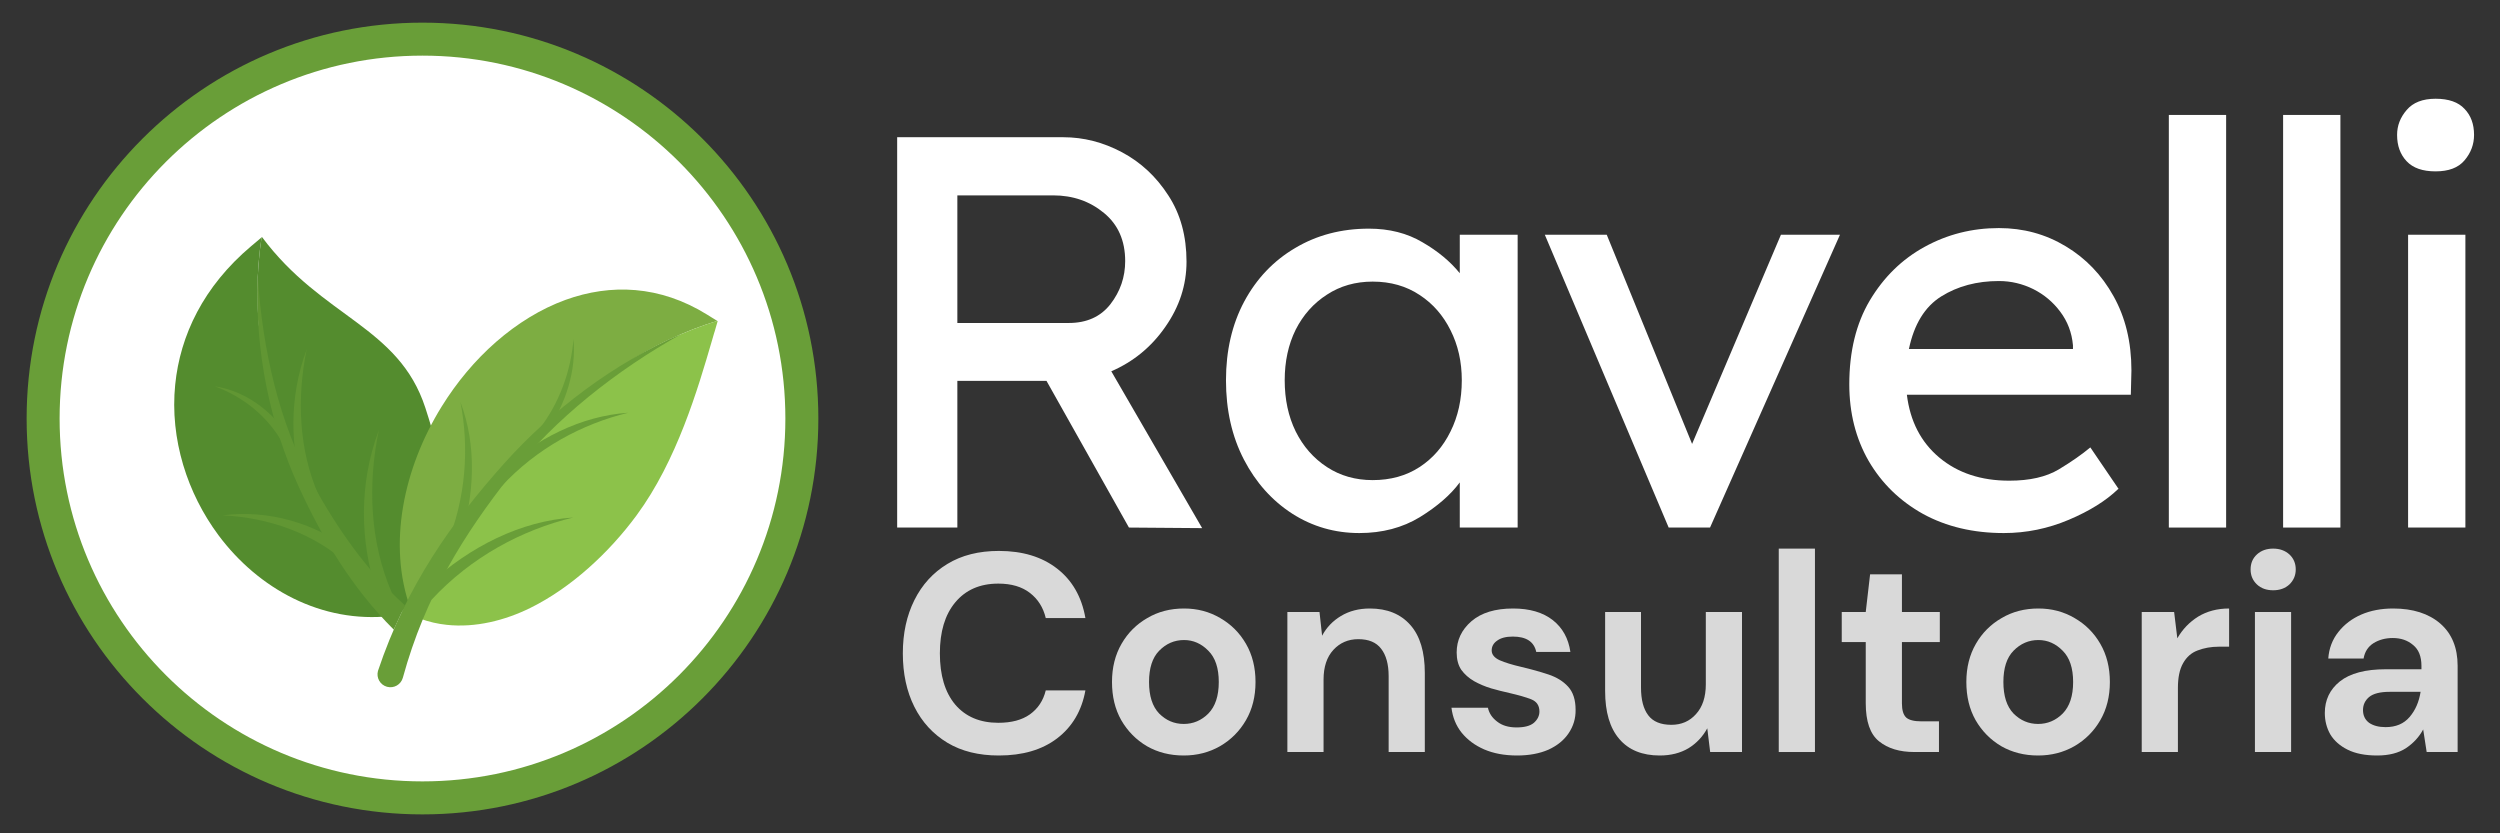 <svg xmlns="http://www.w3.org/2000/svg" xmlns:xlink="http://www.w3.org/1999/xlink" width="180" zoomAndPan="magnify" viewBox="0 0 135 45" height="60" preserveAspectRatio="xMidYMid meet" version="1.0"><rect x="0" y="0" width="135" height="45" fill="#333333" stroke="none"/><defs><g/><clipPath id="606d9cc006"><path d="M 1.434 1.219 L 44.184 1.219 L 44.184 43.969 L 1.434 43.969 Z M 1.434 1.219 " clip-rule="nonzero"/></clipPath></defs><path fill="#ffffff" d="M 22.812 42.969 C 11.562 42.969 2.445 33.852 2.445 22.602 C 2.445 11.352 11.562 2.23 22.812 2.23 C 34.062 2.23 43.184 11.352 43.184 22.602 C 43.184 33.852 34.062 42.969 22.812 42.969 " fill-opacity="1" fill-rule="evenodd"/><path fill="#548c2e" d="M 21.57 33.176 L 21.531 33.219 L 21.109 33.266 C 17.363 33.676 13.953 31.793 11.801 28.906 C 10.957 27.77 10.301 26.477 9.891 25.102 C 9.477 23.711 9.312 22.238 9.461 20.77 C 9.727 18.113 10.984 15.469 13.562 13.293 L 14.125 12.82 C 13.844 14.668 13.82 16.742 14.086 18.414 C 15.012 24.215 17.816 29.191 21.57 33.176 " fill-opacity="1" fill-rule="nonzero"/><path fill="#548c2e" d="M 23.926 26.746 C 23.941 28.305 23.605 30 22.773 31.508 C 22.512 31.984 22.199 32.441 21.832 32.871 L 21.57 33.176 C 17.816 29.191 15.012 24.215 14.086 18.414 C 13.82 16.742 13.844 14.668 14.125 12.82 L 14.148 12.801 C 17.402 17.168 21.527 17.602 22.969 22.023 C 23.469 23.559 23.906 25.141 23.926 26.746 " fill-opacity="1" fill-rule="nonzero"/><path fill="#619633" d="M 21.867 32.691 C 19.746 30.77 18.195 28.504 16.852 26.07 C 15.102 22.902 14.168 18.906 13.922 14.934 C 13.746 19.008 14.621 22.98 16.113 26.242 C 17.41 29.078 18.988 31.73 21.262 34 L 21.867 32.691 " fill-opacity="1" fill-rule="evenodd"/><path fill="#619633" d="M 21.164 32.02 C 19.973 29.289 19.848 26.164 20.457 23.23 C 19.371 26.133 19.438 29.227 20.332 31.961 C 20.668 31.934 21.059 32.004 21.164 32.02 " fill-opacity="1" fill-rule="evenodd"/><path fill="#619633" d="M 18.824 30.496 C 16.938 28.781 14.488 27.949 12.023 27.828 C 14.574 27.508 17.008 28.277 18.969 29.723 C 18.871 30.023 18.84 30.395 18.824 30.496 " fill-opacity="1" fill-rule="evenodd"/><path fill="#619633" d="M 17.199 26.727 C 16.133 24.285 16.02 21.492 16.562 18.867 C 15.594 21.461 15.652 24.227 16.453 26.672 C 16.754 26.648 17.102 26.715 17.199 26.727 " fill-opacity="1" fill-rule="evenodd"/><path fill="#619633" d="M 15.309 24.004 C 14.457 22.453 13.094 21.41 11.594 20.859 C 13.227 21.117 14.594 22.117 15.539 23.492 C 15.426 23.684 15.336 23.938 15.309 24.004 " fill-opacity="1" fill-rule="evenodd"/><path fill="#7dad42" d="M 22.359 33.285 L 22.312 33.27 L 22.172 32.875 C 20.914 29.406 21.789 25.285 23.848 21.957 C 24.66 20.645 25.656 19.453 26.785 18.465 C 27.926 17.469 29.199 16.68 30.543 16.191 C 32.977 15.312 35.629 15.406 38.176 16.984 L 38.73 17.328 C 37.02 17.848 35.164 18.711 33.742 19.684 C 28.789 23.07 25.02 27.93 22.359 33.285 " fill-opacity="1" fill-rule="nonzero"/><path fill="#8cc24a" d="M 28.645 32.824 C 27.262 33.508 25.672 33.906 24.129 33.742 C 23.645 33.691 23.16 33.582 22.695 33.41 L 22.359 33.285 C 25.02 27.93 28.789 23.07 33.742 19.684 C 35.164 18.711 37.02 17.848 38.73 17.328 L 38.754 17.34 L 38.594 17.895 L 38.562 17.992 C 38.523 18.121 38.484 18.258 38.445 18.395 C 37.688 20.988 36.555 24.871 34.375 27.828 C 32.883 29.855 30.836 31.742 28.645 32.824 " fill-opacity="1" fill-rule="nonzero"/><path fill="#699e38" d="M 21.754 36.598 C 22.957 32.199 25.062 28.84 27.574 25.652 C 29.98 22.594 33.32 19.977 36.801 18.031 C 33.133 19.609 29.797 22.16 27.242 25.008 C 24.379 28.207 21.945 31.641 20.41 36.23 C 20.309 36.602 20.527 36.984 20.898 37.086 C 21.27 37.188 21.652 36.969 21.754 36.598 " fill-opacity="1" fill-rule="evenodd"/><path fill="#699e38" d="M 23.293 32.398 C 25.445 30.07 28.199 28.609 30.957 27.945 C 28.113 28.133 25.375 29.52 23.148 31.559 C 23.254 31.875 23.281 32.285 23.293 32.398 " fill-opacity="1" fill-rule="evenodd"/><path fill="#699e38" d="M 24.098 29.469 C 25.176 26.898 25.34 24.16 24.863 21.711 C 25.754 24.051 25.641 26.754 24.82 29.277 C 24.531 29.312 24.191 29.438 24.098 29.469 " fill-opacity="1" fill-rule="evenodd"/><path fill="#699e38" d="M 27.07 26.273 C 28.992 24.191 31.457 22.887 33.922 22.289 C 31.383 22.457 28.93 23.699 26.941 25.523 C 27.031 25.809 27.059 26.172 27.07 26.273 " fill-opacity="1" fill-rule="evenodd"/><path fill="#699e38" d="M 29.047 23.266 C 30.227 21.773 30.832 20.004 30.969 18.305 C 31.125 20.008 30.559 21.766 29.559 23.273 C 29.359 23.242 29.113 23.266 29.047 23.266 " fill-opacity="1" fill-rule="evenodd"/><g clip-path="url(#606d9cc006)"><path fill="#699e38" d="M 22.812 1.223 C 28.715 1.223 34.062 3.617 37.93 7.484 C 41.797 11.352 44.191 16.695 44.191 22.602 C 44.191 28.504 41.797 33.848 37.93 37.715 C 34.062 41.586 28.715 43.977 22.812 43.977 C 16.91 43.977 11.566 41.586 7.699 37.715 C 3.828 33.848 1.438 28.504 1.438 22.602 C 1.438 16.695 3.828 11.352 7.699 7.484 C 11.566 3.617 16.91 1.223 22.812 1.223 Z M 36.672 8.742 C 33.125 5.199 28.227 3.004 22.812 3.004 C 17.402 3.004 12.504 5.199 8.957 8.742 C 5.41 12.289 3.219 17.188 3.219 22.602 C 3.219 28.012 5.41 32.91 8.957 36.457 C 12.504 40.004 17.402 42.195 22.812 42.195 C 28.227 42.195 33.125 40.004 36.672 36.457 C 40.215 32.91 42.41 28.012 42.41 22.602 C 42.41 17.188 40.215 12.289 36.672 8.742 " fill-opacity="1" fill-rule="nonzero"/></g><g fill="#ffffff" fill-opacity="1"><g transform="translate(45.494, 28.488)"><g><path d="M 18.578 -14.359 C 18.578 -13.098 18.195 -11.926 17.438 -10.844 C 16.688 -9.758 15.711 -8.957 14.516 -8.438 L 19.422 0.031 L 15.469 0 L 11.016 -7.922 L 6.203 -7.922 L 6.203 0 L 2.953 0 L 2.953 -21.078 L 11.922 -21.078 C 13.023 -21.078 14.082 -20.805 15.094 -20.266 C 16.113 -19.723 16.945 -18.945 17.594 -17.938 C 18.25 -16.938 18.578 -15.742 18.578 -14.359 Z M 11.375 -17.938 L 6.203 -17.938 L 6.203 -11.047 L 12.219 -11.047 C 13.188 -11.047 13.938 -11.383 14.469 -12.062 C 15 -12.75 15.266 -13.523 15.266 -14.391 C 15.266 -15.492 14.883 -16.359 14.125 -16.984 C 13.363 -17.617 12.445 -17.938 11.375 -17.938 Z M 11.375 -17.938 "/></g></g></g><g fill="#ffffff" fill-opacity="1"><g transform="translate(65.062, 28.488)"><g><path d="M 16.891 -15.812 L 16.891 0 L 13.766 0 L 13.766 -2.438 C 13.273 -1.77 12.555 -1.145 11.609 -0.562 C 10.672 0.008 9.582 0.297 8.344 0.297 C 7.02 0.297 5.812 -0.051 4.719 -0.75 C 3.625 -1.457 2.754 -2.43 2.109 -3.672 C 1.461 -4.922 1.141 -6.348 1.141 -7.953 C 1.141 -9.555 1.469 -10.973 2.125 -12.203 C 2.789 -13.441 3.707 -14.406 4.875 -15.094 C 6.039 -15.789 7.367 -16.141 8.859 -16.141 C 9.961 -16.141 10.926 -15.895 11.75 -15.406 C 12.582 -14.926 13.254 -14.367 13.766 -13.734 L 13.766 -15.812 Z M 9.062 -2.562 C 10.031 -2.562 10.875 -2.797 11.594 -3.266 C 12.312 -3.734 12.867 -4.375 13.266 -5.188 C 13.672 -6 13.875 -6.922 13.875 -7.953 C 13.875 -8.953 13.672 -9.852 13.266 -10.656 C 12.867 -11.457 12.312 -12.094 11.594 -12.562 C 10.875 -13.039 10.031 -13.281 9.062 -13.281 C 8.133 -13.281 7.312 -13.047 6.594 -12.578 C 5.875 -12.117 5.312 -11.488 4.906 -10.688 C 4.508 -9.883 4.312 -8.973 4.312 -7.953 C 4.312 -6.922 4.508 -6 4.906 -5.188 C 5.312 -4.375 5.875 -3.734 6.594 -3.266 C 7.312 -2.797 8.133 -2.562 9.062 -2.562 Z M 9.062 -2.562 "/></g></g></g><g fill="#ffffff" fill-opacity="1"><g transform="translate(82.764, 28.488)"><g><path d="M 4 -15.812 L 8.609 -4.516 L 13.406 -15.812 L 16.594 -15.812 L 9.578 0 L 7.344 0 L 0.656 -15.812 Z M 4 -15.812 "/></g></g></g><g fill="#ffffff" fill-opacity="1"><g transform="translate(98.659, 28.488)"><g><path d="M 15.75 -2.078 L 15.719 -2.078 C 15.07 -1.453 14.188 -0.898 13.062 -0.422 C 11.938 0.055 10.766 0.297 9.547 0.297 C 7.898 0.297 6.445 -0.047 5.188 -0.734 C 3.938 -1.43 2.957 -2.383 2.25 -3.594 C 1.551 -4.812 1.203 -6.191 1.203 -7.734 C 1.203 -9.504 1.57 -11.016 2.312 -12.266 C 3.062 -13.523 4.047 -14.488 5.266 -15.156 C 6.492 -15.832 7.832 -16.172 9.281 -16.172 C 10.602 -16.172 11.805 -15.844 12.891 -15.188 C 13.973 -14.539 14.832 -13.645 15.469 -12.5 C 16.113 -11.352 16.438 -10.016 16.438 -8.484 L 16.406 -7.172 L 4.312 -7.172 C 4.488 -5.742 5.07 -4.613 6.062 -3.781 C 7.062 -2.945 8.32 -2.531 9.844 -2.531 C 10.945 -2.531 11.836 -2.734 12.516 -3.141 C 13.203 -3.555 13.77 -3.953 14.219 -4.328 Z M 9.281 -13.312 C 8.094 -13.312 7.055 -13.035 6.172 -12.484 C 5.285 -11.93 4.703 -10.984 4.422 -9.641 L 13.281 -9.641 L 13.281 -9.844 C 13.219 -10.531 12.988 -11.133 12.594 -11.656 C 12.207 -12.176 11.723 -12.582 11.141 -12.875 C 10.555 -13.164 9.938 -13.312 9.281 -13.312 Z M 9.281 -13.312 "/></g></g></g><g fill="#ffffff" fill-opacity="1"><g transform="translate(114.945, 28.488)"><g><path d="M 2.172 0 L 2.172 -22.281 L 5.266 -22.281 L 5.266 0 Z M 2.172 0 "/></g></g></g><g fill="#ffffff" fill-opacity="1"><g transform="translate(121.116, 28.488)"><g><path d="M 2.172 0 L 2.172 -22.281 L 5.266 -22.281 L 5.266 0 Z M 2.172 0 "/></g></g></g><g fill="#ffffff" fill-opacity="1"><g transform="translate(127.287, 28.488)"><g><path d="M 4.234 -19.234 C 3.535 -19.234 3.016 -19.414 2.672 -19.781 C 2.328 -20.145 2.156 -20.617 2.156 -21.203 C 2.156 -21.703 2.328 -22.148 2.672 -22.547 C 3.016 -22.953 3.535 -23.156 4.234 -23.156 C 4.941 -23.156 5.461 -22.973 5.797 -22.609 C 6.141 -22.254 6.312 -21.785 6.312 -21.203 C 6.312 -20.691 6.141 -20.234 5.797 -19.828 C 5.461 -19.43 4.941 -19.234 4.234 -19.234 Z M 5.844 0 L 2.75 0 L 2.75 -15.812 L 5.844 -15.812 Z M 5.844 0 "/></g></g></g><g fill="#d9d9d9" fill-opacity="1"><g transform="translate(48.065, 40.609)"><g><path d="M 5.875 0.188 C 4.789 0.188 3.863 -0.039 3.094 -0.5 C 2.32 -0.969 1.727 -1.613 1.312 -2.438 C 0.895 -3.27 0.688 -4.234 0.688 -5.328 C 0.688 -6.41 0.895 -7.367 1.312 -8.203 C 1.727 -9.035 2.32 -9.688 3.094 -10.156 C 3.863 -10.625 4.789 -10.859 5.875 -10.859 C 7.156 -10.859 8.203 -10.539 9.016 -9.906 C 9.836 -9.27 10.348 -8.379 10.547 -7.234 L 8.406 -7.234 C 8.27 -7.805 7.984 -8.258 7.547 -8.594 C 7.117 -8.926 6.551 -9.094 5.844 -9.094 C 4.852 -9.094 4.078 -8.754 3.516 -8.078 C 2.961 -7.41 2.688 -6.492 2.688 -5.328 C 2.688 -4.148 2.961 -3.227 3.516 -2.562 C 4.078 -1.906 4.852 -1.578 5.844 -1.578 C 6.551 -1.578 7.117 -1.727 7.547 -2.031 C 7.984 -2.344 8.27 -2.773 8.406 -3.328 L 10.547 -3.328 C 10.348 -2.223 9.836 -1.359 9.016 -0.734 C 8.203 -0.117 7.156 0.188 5.875 0.188 Z M 5.875 0.188 "/></g></g></g><g fill="#d9d9d9" fill-opacity="1"><g transform="translate(59.298, 40.609)"><g><path d="M 4.625 0.188 C 3.883 0.188 3.223 0.02 2.641 -0.312 C 2.055 -0.656 1.594 -1.125 1.25 -1.719 C 0.914 -2.312 0.75 -3 0.75 -3.781 C 0.75 -4.562 0.922 -5.25 1.266 -5.844 C 1.609 -6.438 2.07 -6.898 2.656 -7.234 C 3.238 -7.578 3.898 -7.75 4.641 -7.75 C 5.359 -7.75 6.008 -7.578 6.594 -7.234 C 7.176 -6.898 7.641 -6.438 7.984 -5.844 C 8.328 -5.25 8.5 -4.562 8.5 -3.781 C 8.5 -3 8.328 -2.312 7.984 -1.719 C 7.641 -1.125 7.172 -0.656 6.578 -0.312 C 5.992 0.02 5.344 0.188 4.625 0.188 Z M 4.625 -1.516 C 5.133 -1.516 5.578 -1.703 5.953 -2.078 C 6.328 -2.461 6.516 -3.031 6.516 -3.781 C 6.516 -4.531 6.328 -5.094 5.953 -5.469 C 5.578 -5.852 5.141 -6.047 4.641 -6.047 C 4.117 -6.047 3.672 -5.852 3.297 -5.469 C 2.93 -5.094 2.75 -4.531 2.75 -3.781 C 2.75 -3.031 2.93 -2.461 3.297 -2.078 C 3.672 -1.703 4.113 -1.516 4.625 -1.516 Z M 4.625 -1.516 "/></g></g></g><g fill="#d9d9d9" fill-opacity="1"><g transform="translate(68.534, 40.609)"><g><path d="M 0.984 0 L 0.984 -7.562 L 2.719 -7.562 L 2.859 -6.281 C 3.098 -6.727 3.438 -7.082 3.875 -7.344 C 4.32 -7.613 4.844 -7.75 5.438 -7.75 C 6.375 -7.75 7.102 -7.453 7.625 -6.859 C 8.145 -6.273 8.406 -5.41 8.406 -4.266 L 8.406 0 L 6.453 0 L 6.453 -4.094 C 6.453 -4.738 6.316 -5.234 6.047 -5.578 C 5.785 -5.922 5.375 -6.094 4.812 -6.094 C 4.27 -6.094 3.82 -5.898 3.469 -5.516 C 3.113 -5.129 2.938 -4.594 2.938 -3.906 L 2.938 0 Z M 0.984 0 "/></g></g></g><g fill="#d9d9d9" fill-opacity="1"><g transform="translate(77.801, 40.609)"><g><path d="M 4.125 0.188 C 3.445 0.188 2.852 0.078 2.344 -0.141 C 1.844 -0.359 1.438 -0.66 1.125 -1.047 C 0.82 -1.43 0.641 -1.879 0.578 -2.391 L 2.547 -2.391 C 2.609 -2.098 2.773 -1.848 3.047 -1.641 C 3.316 -1.43 3.664 -1.328 4.094 -1.328 C 4.52 -1.328 4.832 -1.41 5.031 -1.578 C 5.227 -1.754 5.328 -1.957 5.328 -2.188 C 5.328 -2.508 5.18 -2.727 4.891 -2.844 C 4.609 -2.957 4.211 -3.07 3.703 -3.188 C 3.379 -3.258 3.051 -3.344 2.719 -3.438 C 2.383 -3.539 2.078 -3.672 1.797 -3.828 C 1.516 -3.992 1.285 -4.195 1.109 -4.438 C 0.941 -4.688 0.859 -5 0.859 -5.375 C 0.859 -6.039 1.125 -6.602 1.656 -7.062 C 2.188 -7.52 2.938 -7.75 3.906 -7.75 C 4.801 -7.75 5.516 -7.539 6.047 -7.125 C 6.578 -6.707 6.895 -6.133 7 -5.406 L 5.156 -5.406 C 5.039 -5.957 4.617 -6.234 3.891 -6.234 C 3.523 -6.234 3.242 -6.16 3.047 -6.016 C 2.848 -5.879 2.75 -5.703 2.75 -5.484 C 2.75 -5.266 2.895 -5.086 3.188 -4.953 C 3.477 -4.828 3.867 -4.707 4.359 -4.594 C 4.891 -4.469 5.375 -4.332 5.812 -4.188 C 6.258 -4.039 6.613 -3.82 6.875 -3.531 C 7.145 -3.238 7.281 -2.82 7.281 -2.281 C 7.289 -1.82 7.164 -1.398 6.906 -1.016 C 6.656 -0.641 6.289 -0.344 5.812 -0.125 C 5.332 0.082 4.77 0.188 4.125 0.188 Z M 4.125 0.188 "/></g></g></g><g fill="#d9d9d9" fill-opacity="1"><g transform="translate(85.802, 40.609)"><g><path d="M 3.828 0.188 C 2.879 0.188 2.148 -0.109 1.641 -0.703 C 1.129 -1.297 0.875 -2.16 0.875 -3.297 L 0.875 -7.562 L 2.812 -7.562 L 2.812 -3.484 C 2.812 -2.828 2.941 -2.328 3.203 -1.984 C 3.461 -1.641 3.879 -1.469 4.453 -1.469 C 4.992 -1.469 5.438 -1.66 5.781 -2.047 C 6.133 -2.43 6.312 -2.969 6.312 -3.656 L 6.312 -7.562 L 8.266 -7.562 L 8.266 0 L 6.547 0 L 6.391 -1.281 C 6.148 -0.832 5.812 -0.473 5.375 -0.203 C 4.938 0.055 4.422 0.188 3.828 0.188 Z M 3.828 0.188 "/></g></g></g><g fill="#d9d9d9" fill-opacity="1"><g transform="translate(95.069, 40.609)"><g><path d="M 0.984 0 L 0.984 -10.984 L 2.938 -10.984 L 2.938 0 Z M 0.984 0 "/></g></g></g><g fill="#d9d9d9" fill-opacity="1"><g transform="translate(99.016, 40.609)"><g><path d="M 4.359 0 C 3.566 0 2.93 -0.191 2.453 -0.578 C 1.973 -0.961 1.734 -1.648 1.734 -2.641 L 1.734 -5.938 L 0.438 -5.938 L 0.438 -7.562 L 1.734 -7.562 L 1.969 -9.594 L 3.688 -9.594 L 3.688 -7.562 L 5.734 -7.562 L 5.734 -5.938 L 3.688 -5.938 L 3.688 -2.625 C 3.688 -2.258 3.766 -2.004 3.922 -1.859 C 4.078 -1.723 4.352 -1.656 4.75 -1.656 L 5.688 -1.656 L 5.688 0 Z M 4.359 0 "/></g></g></g><g fill="#d9d9d9" fill-opacity="1"><g transform="translate(105.433, 40.609)"><g><path d="M 4.625 0.188 C 3.883 0.188 3.223 0.02 2.641 -0.312 C 2.055 -0.656 1.594 -1.125 1.25 -1.719 C 0.914 -2.312 0.75 -3 0.75 -3.781 C 0.75 -4.562 0.922 -5.25 1.266 -5.844 C 1.609 -6.438 2.07 -6.898 2.656 -7.234 C 3.238 -7.578 3.898 -7.75 4.641 -7.75 C 5.359 -7.75 6.008 -7.578 6.594 -7.234 C 7.176 -6.898 7.641 -6.438 7.984 -5.844 C 8.328 -5.25 8.5 -4.562 8.5 -3.781 C 8.5 -3 8.328 -2.312 7.984 -1.719 C 7.641 -1.125 7.172 -0.656 6.578 -0.312 C 5.992 0.02 5.344 0.188 4.625 0.188 Z M 4.625 -1.516 C 5.133 -1.516 5.578 -1.703 5.953 -2.078 C 6.328 -2.461 6.516 -3.031 6.516 -3.781 C 6.516 -4.531 6.328 -5.094 5.953 -5.469 C 5.578 -5.852 5.141 -6.047 4.641 -6.047 C 4.117 -6.047 3.672 -5.852 3.297 -5.469 C 2.93 -5.094 2.75 -4.531 2.75 -3.781 C 2.75 -3.031 2.93 -2.461 3.297 -2.078 C 3.672 -1.703 4.113 -1.516 4.625 -1.516 Z M 4.625 -1.516 "/></g></g></g><g fill="#d9d9d9" fill-opacity="1"><g transform="translate(114.669, 40.609)"><g><path d="M 0.984 0 L 0.984 -7.562 L 2.734 -7.562 L 2.906 -6.141 C 3.188 -6.629 3.562 -7.02 4.031 -7.312 C 4.508 -7.602 5.066 -7.75 5.703 -7.75 L 5.703 -5.688 L 5.156 -5.688 C 4.727 -5.688 4.344 -5.617 4 -5.484 C 3.664 -5.359 3.406 -5.129 3.219 -4.797 C 3.031 -4.473 2.938 -4.023 2.938 -3.453 L 2.938 0 Z M 0.984 0 "/></g></g></g><g fill="#d9d9d9" fill-opacity="1"><g transform="translate(120.704, 40.609)"><g><path d="M 2.047 -8.734 C 1.691 -8.734 1.398 -8.836 1.172 -9.047 C 0.941 -9.266 0.828 -9.535 0.828 -9.859 C 0.828 -10.191 0.941 -10.461 1.172 -10.672 C 1.398 -10.879 1.691 -10.984 2.047 -10.984 C 2.398 -10.984 2.691 -10.879 2.922 -10.672 C 3.148 -10.461 3.266 -10.191 3.266 -9.859 C 3.266 -9.535 3.148 -9.266 2.922 -9.047 C 2.691 -8.836 2.398 -8.734 2.047 -8.734 Z M 1.062 0 L 1.062 -7.562 L 3.016 -7.562 L 3.016 0 Z M 1.062 0 "/></g></g></g><g fill="#d9d9d9" fill-opacity="1"><g transform="translate(124.774, 40.609)"><g><path d="M 3.594 0.188 C 2.945 0.188 2.414 0.082 2 -0.125 C 1.582 -0.332 1.27 -0.609 1.062 -0.953 C 0.863 -1.305 0.766 -1.691 0.766 -2.109 C 0.766 -2.805 1.035 -3.375 1.578 -3.812 C 2.129 -4.25 2.957 -4.469 4.062 -4.469 L 5.984 -4.469 L 5.984 -4.656 C 5.984 -5.164 5.832 -5.539 5.531 -5.781 C 5.238 -6.031 4.875 -6.156 4.438 -6.156 C 4.039 -6.156 3.691 -6.062 3.391 -5.875 C 3.098 -5.688 2.922 -5.41 2.859 -5.047 L 0.953 -5.047 C 0.992 -5.598 1.176 -6.078 1.5 -6.484 C 1.82 -6.891 2.234 -7.203 2.734 -7.422 C 3.242 -7.641 3.816 -7.75 4.453 -7.75 C 5.523 -7.75 6.375 -7.477 7 -6.938 C 7.625 -6.395 7.938 -5.633 7.938 -4.656 L 7.938 0 L 6.266 0 L 6.078 -1.219 C 5.859 -0.812 5.547 -0.473 5.141 -0.203 C 4.742 0.055 4.227 0.188 3.594 0.188 Z M 4.047 -1.344 C 4.598 -1.344 5.031 -1.523 5.344 -1.891 C 5.656 -2.254 5.852 -2.707 5.938 -3.25 L 4.266 -3.25 C 3.754 -3.25 3.383 -3.156 3.156 -2.969 C 2.938 -2.781 2.828 -2.547 2.828 -2.266 C 2.828 -1.973 2.938 -1.742 3.156 -1.578 C 3.383 -1.422 3.68 -1.344 4.047 -1.344 Z M 4.047 -1.344 "/></g></g></g></svg>